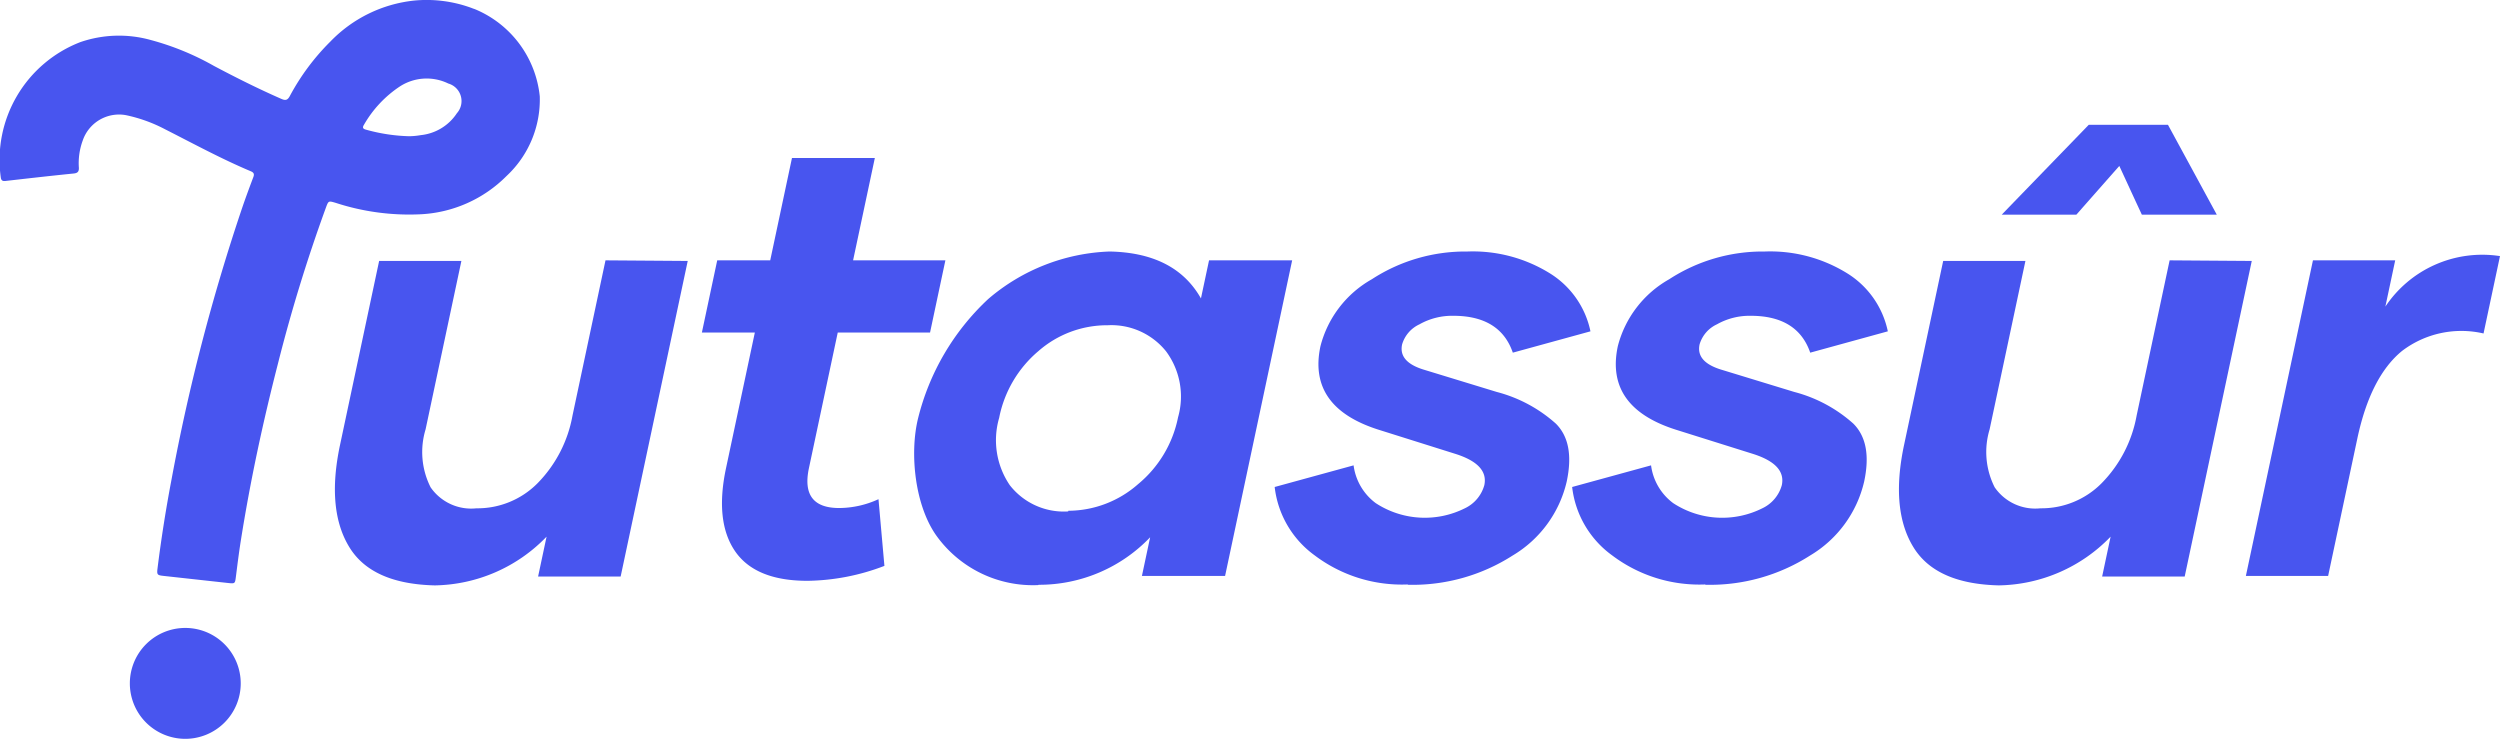 <svg id="Composant_69_1" data-name="Composant 69 – 1" xmlns="http://www.w3.org/2000/svg" xmlns:xlink="http://www.w3.org/1999/xlink" width="192.729" height="56.957" viewBox="0 0 192.729 56.957">
  <defs>
    <clipPath id="clip-path">
      <rect id="Rectangle_237" data-name="Rectangle 237" width="192.729" height="56.957" fill="#4855ef"/>
    </clipPath>
  </defs>
  <g id="Groupe_448" data-name="Groupe 448" clip-path="url(#clip-path)">
    <path id="Tracé_1168" data-name="Tracé 1168" d="M107.822,62.72,102.65,87.05H96.286l.654-3.076a12.225,12.225,0,0,1-8.619,3.757c-3.07-.074-5.338-.963-6.549-2.889s-1.469-4.58-.755-7.938L84.032,62.72h6.341L87.612,75.707A6.025,6.025,0,0,0,88,80.169a3.8,3.8,0,0,0,3.53,1.62,6.524,6.524,0,0,0,4.707-1.926,9.936,9.936,0,0,0,2.7-5.214l2.546-11.977,6.331.047" transform="translate(-54.804 -42.602)" fill="#4855ef"/>
    <path id="Tracé_1169" data-name="Tracé 1169" d="M183.031,69.479A17.074,17.074,0,0,1,177.1,70.63c-2.7,0-4.556-.775-5.593-2.3s-1.264-3.664-.685-6.388l2.221-10.451H168.96c.473-2.226.71-3.339,1.183-5.566h4.086l1.677-7.891h6.388l-1.677,7.891h7.116c-.473,2.226-.71,3.339-1.183,5.566h-7.116l-2.221,10.451c-.434,2.043.332,3.076,2.329,3.076a7.313,7.313,0,0,0,3.033-.681c.182,2.057.274,3.086.457,5.143" transform="translate(-114.851 -25.854)" fill="#4855ef"/>
    <path id="Tracé_1170" data-name="Tracé 1170" d="M229.628,86.259a9.161,9.161,0,0,1-7.764-3.687c-1.75-2.338-2.17-6.442-1.505-9.159a18.713,18.713,0,0,1,5.409-9.206,15.192,15.192,0,0,1,9.35-3.664c3.271.062,5.687,1.2,7.051,3.617l.624-2.935H249.2l-5.171,24.33h-6.411l.634-2.982a11.831,11.831,0,0,1-8.6,3.663l-.029.024m2.322-5.73a8.179,8.179,0,0,0,5.366-2.043,8.958,8.958,0,0,0,3.094-5.167,5.85,5.85,0,0,0-.918-5.072,5.4,5.4,0,0,0-4.5-2.02,8.037,8.037,0,0,0-5.356,2,8.995,8.995,0,0,0-3.019,5.143,6.161,6.161,0,0,0,.823,5.19,5.284,5.284,0,0,0,4.5,2.02l.01-.047" transform="translate(-149.586 -41.154)" fill="#4855ef"/>
    <path id="Tracé_1171" data-name="Tracé 1171" d="M317.073,86.215a11.148,11.148,0,0,1-7.135-2.231,7.567,7.567,0,0,1-3.1-5.284l6.084-1.668a4.321,4.321,0,0,0,1.706,2.912,6.905,6.905,0,0,0,6.867.4A2.8,2.8,0,0,0,323,78.559c.224-1.057-.5-1.855-2.192-2.4L315,74.332c-3.771-1.151-5.308-3.311-4.634-6.481a8.29,8.29,0,0,1,3.963-5.167,13.216,13.216,0,0,1,7.359-2.137,11.26,11.26,0,0,1,6.38,1.691,6.911,6.911,0,0,1,3.114,4.462l-5.985,1.644c-.653-1.9-2.191-2.842-4.586-2.842A5.121,5.121,0,0,0,318,66.16a2.473,2.473,0,0,0-1.339,1.55c-.19.893.357,1.527,1.611,1.926l5.69,1.738a10.978,10.978,0,0,1,4.553,2.442c.988.986,1.261,2.466.837,4.462a8.992,8.992,0,0,1-4.172,5.707,14.311,14.311,0,0,1-8.041,2.254l-.065-.023" transform="translate(-208.571 -41.157)" fill="#4855ef"/>
    <path id="Tracé_1172" data-name="Tracé 1172" d="M388.681,86.215a11.148,11.148,0,0,1-7.135-2.231,7.568,7.568,0,0,1-3.1-5.284l6.084-1.668a4.321,4.321,0,0,0,1.706,2.912,6.9,6.9,0,0,0,6.867.4,2.794,2.794,0,0,0,1.507-1.785c.225-1.057-.5-1.855-2.191-2.4L386.6,74.332c-3.771-1.151-5.308-3.311-4.634-6.481a8.29,8.29,0,0,1,3.963-5.167,13.216,13.216,0,0,1,7.359-2.137,11.261,11.261,0,0,1,6.38,1.691,6.913,6.913,0,0,1,3.114,4.462L396.8,68.344c-.653-1.9-2.191-2.842-4.586-2.842a5.12,5.12,0,0,0-2.605.657,2.473,2.473,0,0,0-1.339,1.55c-.19.893.357,1.527,1.611,1.926l5.689,1.738a10.979,10.979,0,0,1,4.553,2.442c.988.986,1.261,2.466.836,4.462a8.993,8.993,0,0,1-4.172,5.707,14.311,14.311,0,0,1-8.041,2.254l-.065-.023" transform="translate(-257.247 -41.157)" fill="#4855ef"/>
    <path id="Tracé_1173" data-name="Tracé 1173" d="M484.322,40.538q-2.586,12.165-5.171,24.33h-6.364l.654-3.077a12.224,12.224,0,0,1-8.619,3.757c-3.07-.074-5.337-.963-6.549-2.889s-1.469-4.579-.755-7.938q1.507-7.092,3.015-14.184h6.34q-1.38,6.494-2.761,12.987a6.027,6.027,0,0,0,.39,4.462,3.8,3.8,0,0,0,3.53,1.62,6.524,6.524,0,0,0,4.707-1.926,9.938,9.938,0,0,0,2.705-5.213q1.272-5.989,2.546-11.977l6.33.047M470.8,36.969h-5.754l6.71-6.928h6.106l3.764,6.928h-5.777c-.7-1.5-1.042-2.255-1.738-3.757L470.8,36.969" transform="translate(-310.73 -20.42)" fill="#4855ef"/>
    <path id="Tracé_1174" data-name="Tracé 1174" d="M551.359,65.354a8.977,8.977,0,0,1,8.87-3.945l-1.268,5.965a7.559,7.559,0,0,0-6.273,1.339c-1.618,1.315-2.778,3.57-3.457,6.764L546.98,86.067h-6.341l5.171-24.33h6.341l-.764,3.593-.029.023" transform="translate(-367.501 -41.666)" fill="#4855ef"/>
    <path id="Tracé_1175" data-name="Tracé 1175" d="M39.805,155.435a4.274,4.274,0,1,1-4.274-4.274,4.274,4.274,0,0,1,4.274,4.274" transform="translate(-21.247 -102.752)" fill="#4855ef"/>
    <path id="Tracé_1176" data-name="Tracé 1176" d="M36.594.7A2.335,2.335,0,0,1,36.371.62,10.046,10.046,0,0,0,31.925.044,10.5,10.5,0,0,0,25.473,3.2a17.592,17.592,0,0,0-3.136,4.216c-.174.315-.333.345-.646.208-1.768-.775-3.493-1.638-5.2-2.544a20.726,20.726,0,0,0-4.866-1.995,9.14,9.14,0,0,0-5.427.16A9.736,9.736,0,0,0,.058,13.661c.024.237.128.317.356.291,1.757-.2,3.514-.4,5.274-.577.311-.032.408-.161.391-.46a5.057,5.057,0,0,1,.3-2.085A2.957,2.957,0,0,1,9.715,8.879a11.606,11.606,0,0,1,3.016,1.09c2.189,1.11,4.345,2.284,6.61,3.237.229.1.277.215.189.448-.291.768-.576,1.539-.843,2.317a152.074,152.074,0,0,0-5.463,20.99q-.65,3.414-1.081,6.864c-.058.464-.019.519.427.568l5,.55c.554.061.548.054.619-.509.116-.917.231-1.834.375-2.747.728-4.6,1.706-9.154,2.867-13.666a122.639,122.639,0,0,1,3.691-12.006c.2-.541.2-.539.747-.38a18.273,18.273,0,0,0,6.577.883,10.035,10.035,0,0,0,6.6-2.946,8.053,8.053,0,0,0,2.566-6.143A8.173,8.173,0,0,0,36.594.7M35.216,8.738a3.791,3.791,0,0,1-2.781,1.68,5.536,5.536,0,0,1-.9.084,13.67,13.67,0,0,1-3.329-.508c-.214-.057-.287-.15-.154-.363A8.794,8.794,0,0,1,30.863,6.64a3.806,3.806,0,0,1,3.7-.2,1.407,1.407,0,0,1,.649,2.3" transform="translate(0 0)" fill="#4855ef"/>
  </g>
</svg>
